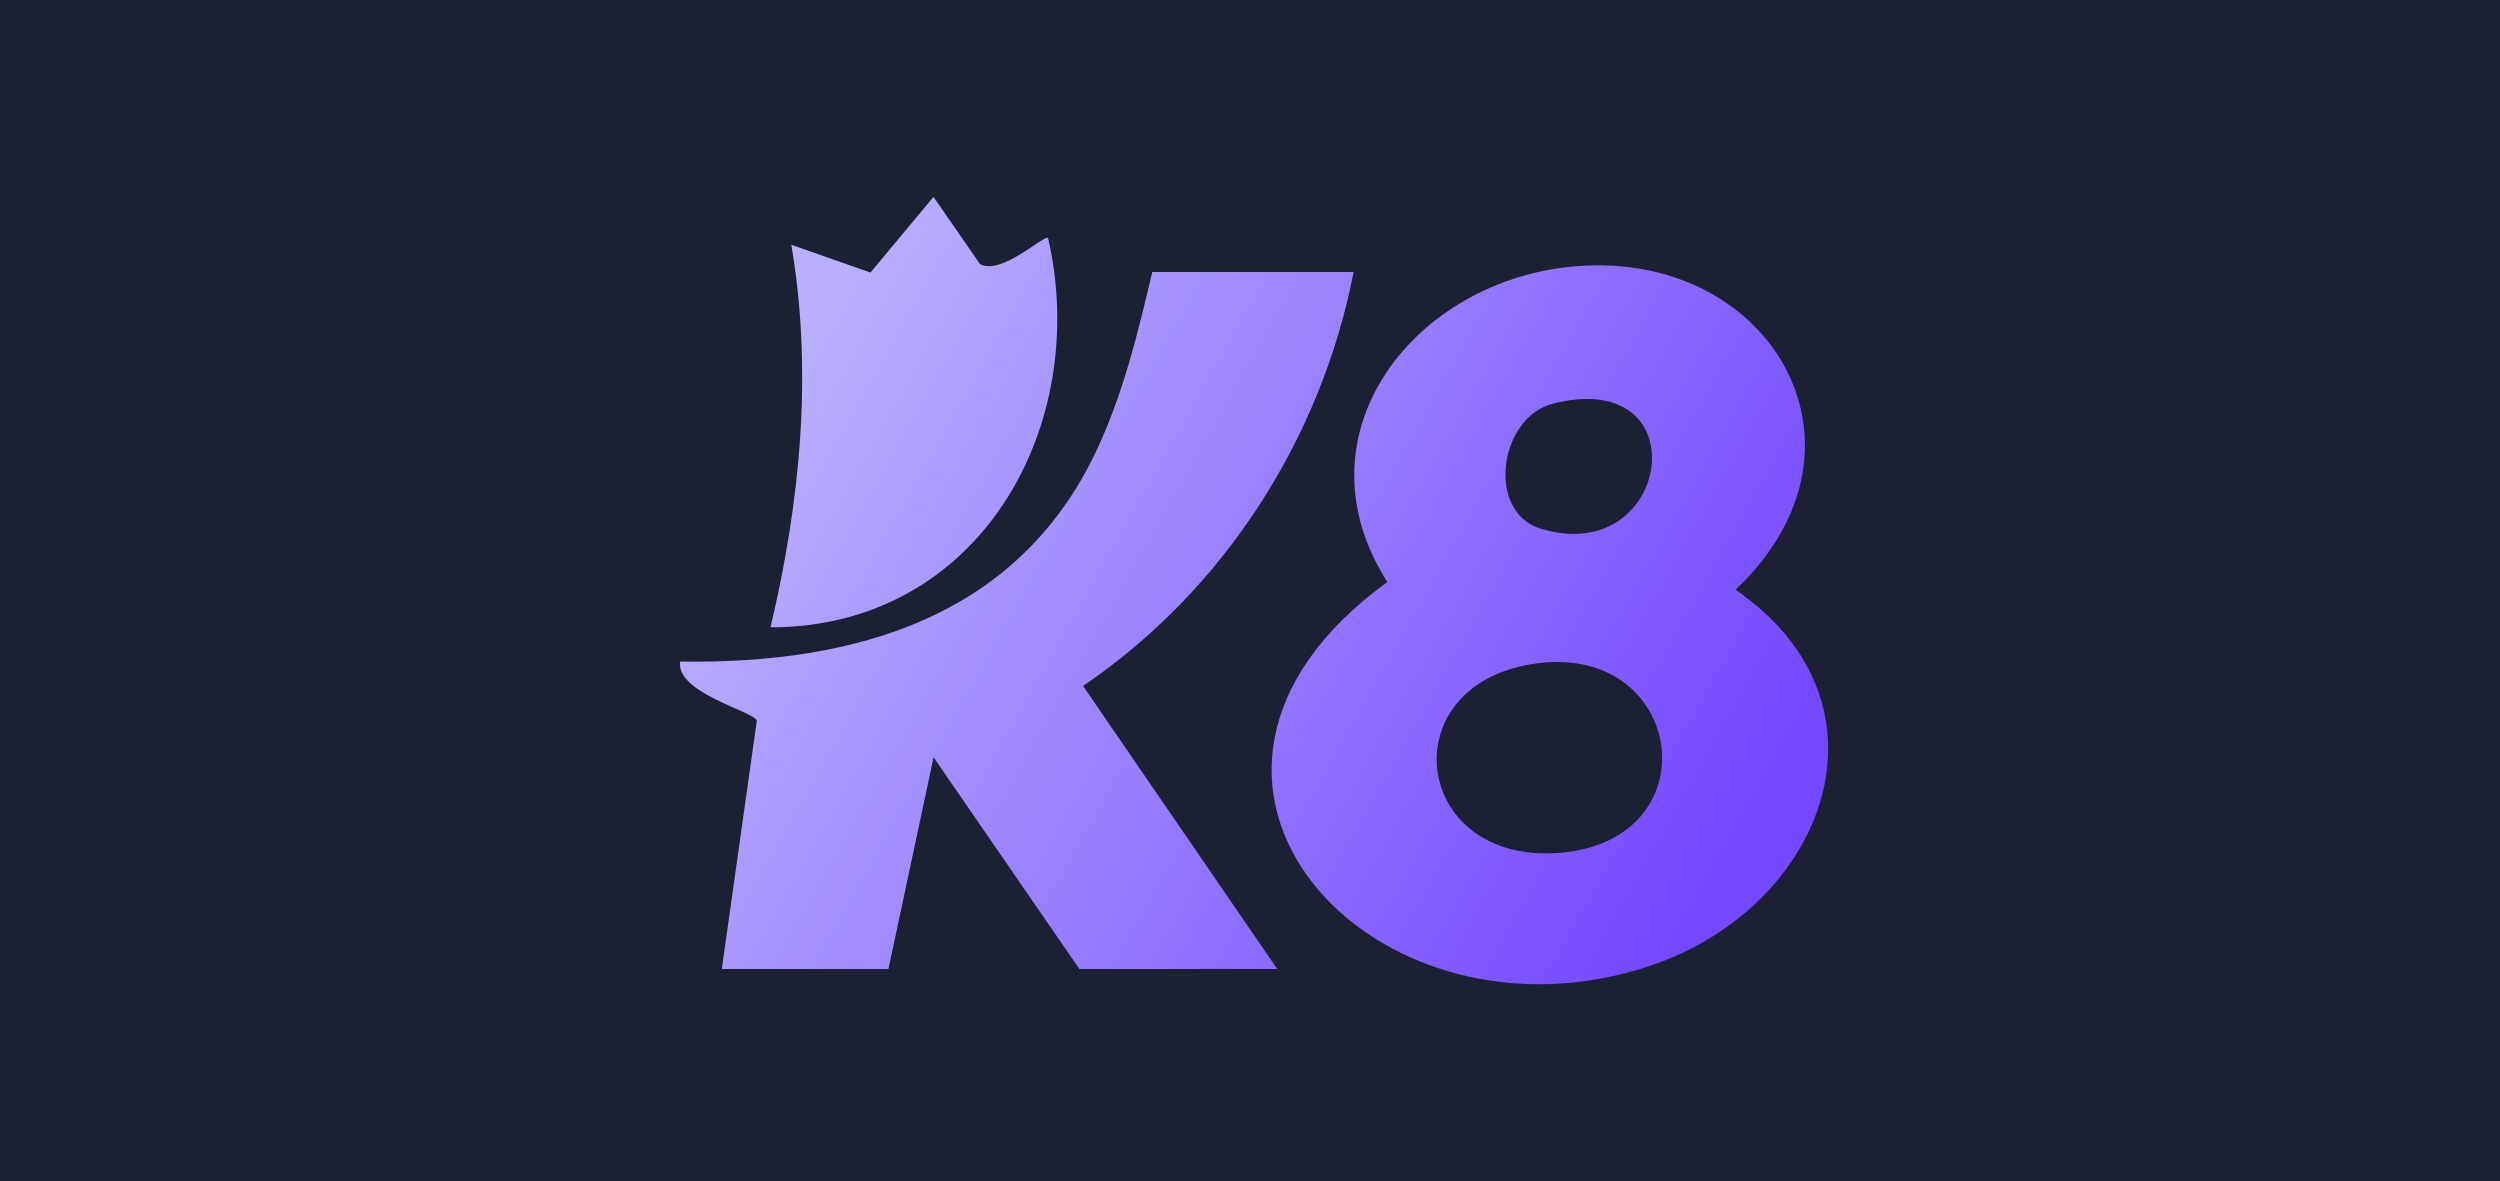 <?xml version="1.0" encoding="UTF-8"?>
<svg xmlns="http://www.w3.org/2000/svg" width="127" height="60" viewBox="0 0 127 60" fill="none">
  <rect width="127" height="60" transform="translate(0 0.001)" fill="#1B2132"></rect>
  <path d="M88.165 29.958C95.96 22.609 89.802 12.41 79.616 13.569C71.61 14.479 65.776 22.213 70.478 29.566C56.623 39.612 69.779 53.852 83.912 49.034C92.708 46.034 96.644 35.787 88.165 29.958ZM78.9 20.502C86.412 18.603 84.913 28.892 78.265 26.855C75.479 26.001 76.145 21.2 78.9 20.502ZM79.157 43.33C71.638 43.872 70.594 34.572 78.205 33.683C85.654 32.815 86.97 42.764 79.157 43.33Z" fill="url(#paint0_linear_8701_43197)"></path>
  <path d="M68.764 13.819H58.535C57.809 16.919 57.04 20.075 55.664 22.967C51.668 31.36 43.45 33.742 34.556 33.607C34.301 35.197 38.326 36.144 38.446 36.613L36.668 49.225H45.133L47.425 38.47L54.832 49.225H64.884L55.019 34.846C62.189 29.982 67.124 22.255 68.764 13.819Z" fill="url(#paint1_linear_8701_43197)"></path>
  <path d="M53.242 12.084C53.058 11.903 50.847 14.028 49.782 13.41L47.422 10.001L44.219 13.847L40.199 12.434C41.303 18.905 40.65 25.515 39.141 31.867C49.775 31.867 55.432 21.634 53.242 12.087V12.084Z" fill="url(#paint2_linear_8701_43197)"></path>
  <defs>
    <linearGradient id="paint0_linear_8701_43197" x1="43.344" y1="12.115" x2="90.343" y2="38.688" gradientUnits="userSpaceOnUse">
      <stop stop-color="#BAAFFF"></stop>
      <stop offset="1" stop-color="#7448FF"></stop>
    </linearGradient>
    <linearGradient id="paint1_linear_8701_43197" x1="37.183" y1="23.012" x2="84.181" y2="49.584" gradientUnits="userSpaceOnUse">
      <stop stop-color="#BAAFFF"></stop>
      <stop offset="1" stop-color="#7448FF"></stop>
    </linearGradient>
    <linearGradient id="paint2_linear_8701_43197" x1="39.761" y1="18.454" x2="86.76" y2="45.023" gradientUnits="userSpaceOnUse">
      <stop stop-color="#BAAFFF"></stop>
      <stop offset="1" stop-color="#7448FF"></stop>
    </linearGradient>
  </defs>
</svg>
